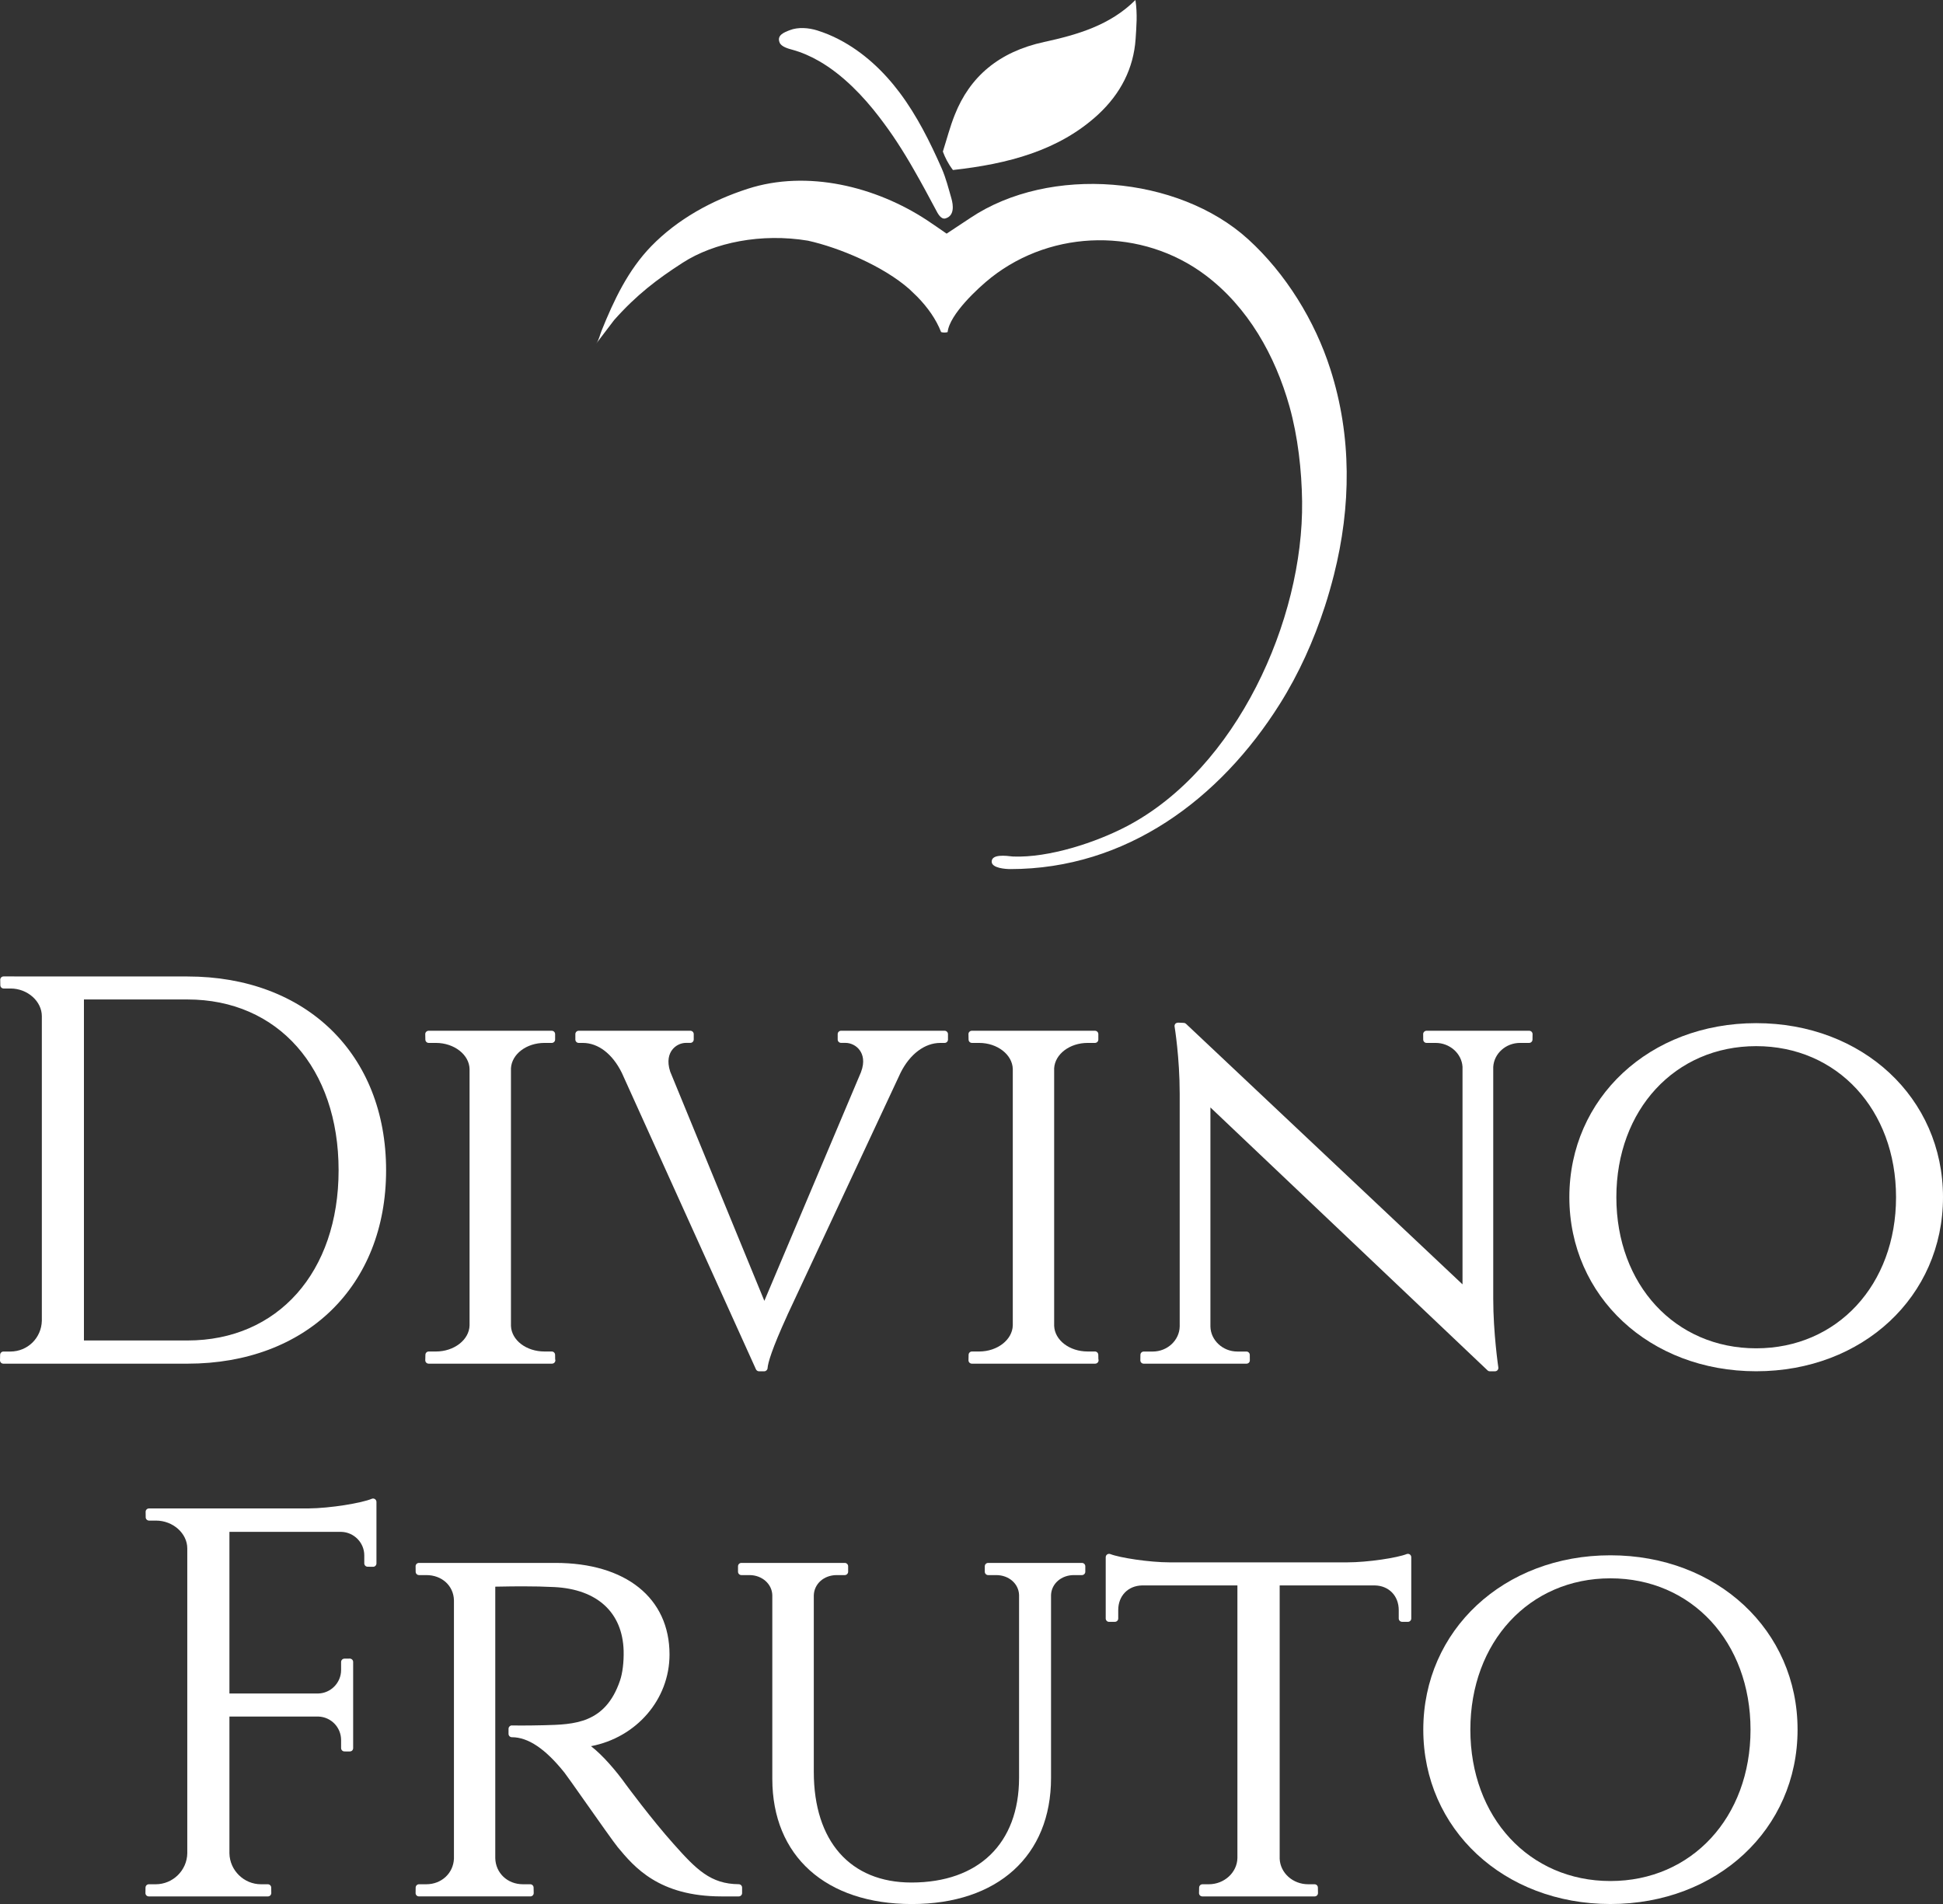 <?xml version="1.0" encoding="UTF-8"?>
<!DOCTYPE svg PUBLIC "-//W3C//DTD SVG 1.1//EN" "http://www.w3.org/Graphics/SVG/1.1/DTD/svg11.dtd">
<!-- Creator: CorelDRAW 2018 (64 Bit) -->
<svg xmlns="http://www.w3.org/2000/svg" xml:space="preserve" width="246.865mm" height="241.933mm" version="1.1" style="shape-rendering:geometricPrecision; text-rendering:geometricPrecision; image-rendering:optimizeQuality; fill-rule:evenodd; clip-rule:evenodd"
viewBox="0 0 24686.44 24193.22"
 xmlns:xlink="http://www.w3.org/1999/xlink">
 <rect x="0" y="0" width="24686.44" height="24193.22" fill="#333333" stroke="none"/>
 <defs>
  <style type="text/css">
   <![CDATA[
    .fil0 {fill:white;fill-rule:nonzero}
   ]]>
  </style>
 </defs>
 <g id="Camada_x0020_1">
  <g id="_2274747258096">
   <g>
    <path class="fil0" d="M2381.7 12407.32l-2335.86 -0.6c-11.92,0 -22.65,4.45 -30.93,12.66 -7.75,8.28 -12.19,19.26 -11.93,30.61l1.2 68.22c0,23.32 19.01,41.94 42.26,41.94l87.37 0c215.82,0 397.79,161.68 397.79,352.73l0 3868.5c-5.36,219.52 -180.78,391.61 -400.17,391.61l-87.37 0c-23.25,0 -41.94,18.43 -42.54,41.81l-1.52 69.1c0,11.33 4.18,22.33 12.19,30.73 8.02,8.07 19,12.52 30.67,12.52l2338.84 0c1509.41,0 2523.76,-987.62 2523.76,-2457.74 0,-1472.83 -1014.36,-2462.1 -2523.76,-2462.1zm0 4625.12l0 0 -1315.26 0 0 -4332.93 1315.26 0c1148.51,0 1920.31,872.03 1920.31,2169.91 0,1293.67 -771.8,2163.03 -1920.31,2163.03z"/>
    <path class="fil0" d="M7052.59 17214.35c-0.6,-23.52 -19.6,-41.94 -42.79,-41.94l-92.14 0c-231.66,0 -418.65,-143.54 -425.8,-325.51l0 -3273.44c10.72,-180.44 197.72,-321.94 425.48,-321.94l93.06 0c23.17,0 42.53,-19.07 42.53,-42.72l0 -69.09c0,-23.65 -19.36,-42.67 -42.53,-42.67l-1564.98 0c-11.34,0 -22.01,4.77 -30.34,13 -8.36,7.94 -12.54,19.27 -12.19,30.73l1.44 69.08c0.62,22.92 19.08,41.67 42.53,41.67l91.88 0c231,0 422.76,149.06 427.21,331.36l0 3257.67c-4.45,182.96 -195.96,331.86 -426.62,331.86l-91.87 0c-23.44,0 -42.19,18.42 -42.51,41.94l-1.81 68.97c0,11.65 4.17,22.57 12.54,30.93 7.73,7.87 18.99,12.64 30.32,12.64l1565 0c0.59,0 1.46,0 2.38,0 23.79,0 42.8,-19.35 42.8,-42.65 0,-5.1 -1.21,-9.94 -2.65,-14.11l-0.94 -55.78z"/>
    <path class="fil0" d="M12001.78 13097.03l-1316.18 0c-23.44,0 -42.52,19.02 -42.52,42.67l0 68.49c0,23.65 19.08,42.72 42.52,42.72l54.72 0c73.4,0 144.46,37.44 185.48,97.65 35.11,50.41 65.18,139.44 12.51,276.44l-1226.94 2903.93 -1196.61 -2913.55c-44.65,-137.05 -12.52,-224.02 22.84,-272.44 41.02,-56.84 109.72,-92.03 179,-92.03l54.72 0c23.44,0 42.78,-19.07 42.78,-42.72l0 -68.49c0,-23.65 -19.34,-42.67 -42.78,-42.67l-1418.46 0c-23.51,0 -42.8,19.02 -42.8,42.67l0 69.09c0,23.65 19.29,42.72 42.8,42.72l51.75 0c195.6,0 376.39,138.65 495.27,379.04l1704.77 3768.41c7.15,15.23 22.59,24.96 38.96,24.96l65.7 0c22.53,0 41.01,-17.21 42.8,-39.2 4.77,-67.25 52.34,-237.55 248.22,-667.01 5.69,-12.3 9.86,-21.98 12.76,-29.74l0.6 0 1428.27 -3057.01c118.31,-237.49 306.84,-379.45 504.5,-379.45l55.32 0c23.44,0 42.54,-19.07 42.54,-42.72l0 -69.09c0,-23.65 -19.1,-42.67 -42.54,-42.67z"/>
    <path class="fil0" d="M13954.14 17214.35c-0.6,-23.52 -19.27,-41.94 -42.8,-41.94l-91.87 0c-231.59,0 -418.58,-143.54 -426.08,-325.51l0 -3273.44c11.06,-180.44 198.07,-321.94 425.48,-321.94l93.08 0c23.71,0 42.79,-19.07 42.79,-42.72l0 -69.09c0,-23.65 -19.08,-42.67 -42.79,-42.67l-1564.72 0c-11.27,0 -22.27,4.77 -30.62,13 -8.07,7.94 -12.51,19.27 -11.92,30.73l1.46 69.08c0.33,22.92 19.41,41.67 42.54,41.67l92.2 0c230.66,0 422.17,149.06 426.94,331.36l0 3257.67c-4.77,182.96 -196.28,331.86 -426.94,331.86l-91.61 0c-23.72,0 -42.2,18.42 -42.8,41.94l-1.46 68.97c-0.33,11.65 4.12,22.57 12.19,30.93 8.35,7.87 19.02,12.64 30.29,12.64l1565.3 0c0.6,0 1.52,0 2.12,0 23.72,0 42.8,-19.35 42.8,-42.65 0,-5.1 -0.6,-9.94 -2.39,-14.11l-1.19 -55.78z"/>
    <path class="fil0" d="M19429.3 13097.03l-1304.91 0c-11.33,0 -22.27,4.77 -30.02,12.6 -8.34,8.07 -12.79,19.07 -12.52,30.4l0.6 69.08c0,23.65 19.07,42.4 42.53,42.4l115.39 0c179.84,0 329.96,134.08 341.28,302.13l0 2765.82 -3513.18 -3310.72c-7.15,-7.16 -17.02,-11.33 -27.02,-11.6l-74.12 -3.25c-11.54,1.06 -24.98,4.64 -33.86,13.98 -8.27,9.94 -12.44,23.19 -10.06,35.52 0.6,3.84 65.05,393.94 65.05,855.78l0 2954.87c-3.25,175.82 -156.67,318.95 -341.88,318.95l-114.73 0c-23.59,0 -42.53,18.75 -42.53,42.08l-0.93 69.16c-0.26,11.32 4.18,22.25 12.2,30.4 7.67,8.07 18.99,12.52 30.34,12.52l1305.7 0c11.92,0 22.65,-4.45 31,-12.52 7.69,-8.15 12.13,-19.08 11.86,-30.4l-0.59 -69.16c-0.6,-23.33 -19.62,-42.08 -42.86,-42.08l-115.28 0c-185.01,0 -338.7,-143.13 -342.01,-318.22l0 -2783.3 3520.74 3340.74c7.67,7.75 18.4,11.71 29.13,11.71l65.99 0c12.46,0 24.04,-5.15 32.38,-14.82 8.02,-9.21 11.6,-21.73 9.81,-34.06 -0.6,-4.17 -64.78,-437.59 -64.78,-875.45l0 -2942.64c10.33,-171.36 159.98,-305.44 340.68,-305.44l115.39 0c23.13,0 42.15,-18.75 42.75,-41.8l0.98 -69.09c0.21,-11.59 -4.5,-22.65 -12.25,-30.99 -8.35,-7.83 -19.02,-12.6 -30.27,-12.6z"/>
    <path class="fil0" d="M22312.82 13000.39c-1353.06,0 -2373.73,950.77 -2373.73,2211.37 0,1261.27 1020.67,2211.79 2373.73,2211.79 1353.28,0 2373.62,-950.52 2373.62,-2211.79 0,-1260.6 -1020.34,-2211.37 -2373.62,-2211.37zm0 4131.61l0 0c-1029.61,0 -1776.49,-807.29 -1776.49,-1919.66 0,-1112.21 746.88,-1919.83 1776.49,-1919.83 1029.5,0 1776.97,807.62 1776.97,1919.83 0,1112.37 -747.47,1919.66 -1776.97,1919.66z"/>
   </g>
   <g>
    <path class="fil0" d="M4723.26 19044c-124.67,52.95 -522.64,120.31 -808.57,122.7l-2021.84 0c-11.36,0 -22.36,4.7 -30.72,12.81 -7.71,8.16 -12.16,19.16 -11.89,30.78l0.93 68.68c0.27,23.37 19.32,42.01 42.87,42.01l87.53 0c215.65,0 397.94,161.97 397.94,353.95l0 3874.03c-3.91,216.59 -183.49,392.89 -400.54,392.89l-87.58 0c-23.29,0 -42.34,18.78 -42.61,42.15l-0.93 69.28c-0.27,11.35 4.18,22.29 12.27,30.46 7.98,8.09 19,12.53 30.34,12.53l1513.82 0c11.34,0 22.28,-4.44 30.05,-12.53 8.03,-8.17 12.53,-19.11 12.53,-30.46l-1.19 -69.28c0,-23.37 -19.11,-42.15 -42.59,-42.15l-87.6 0c-216.46,0 -396.01,-176.43 -400.54,-392.29l0 -1738.59 1132.34 0c160.51,6.57 286.46,137.64 286.46,298.63l0 101.78c0,23.09 18.51,42.47 41.68,42.74l67.88 0.79c13.46,-0.79 22.69,-4.37 31.05,-12.08 7.97,-8.36 12.54,-19.05 12.54,-30.72l0 -1094.9c0,-11.29 -4.57,-22.04 -12.54,-30.19 -8.09,-7.78 -19.11,-12.55 -30.07,-12.55l-0.38 0 -67.88 0.61c-23.5,0.33 -42.28,19.36 -42.28,42.72l0 102.05c0,161.53 -131.32,295.24 -292.18,298.09l-1126.62 0 0 -2053.78 1420.26 0c161.78,3.45 293.11,137.16 293.11,298.15l0 101.99c0,23.42 18.7,42.47 41.99,42.74l69.41 0.93c0,0 0.27,0 0.6,0 11.35,0 21.71,-4.18 29.74,-12.27 8.09,-7.98 12.87,-19.05 12.87,-30.34l0 -781.96c0,-14.25 -7.17,-27.47 -19.11,-35.56 -12.15,-7.76 -26.81,-9.49 -40.55,-3.85z"/>
    <path class="fil0" d="M9385.94 23941.26c-357.15,-2.64 -538.23,-186.4 -827.36,-511.15 -282.01,-315.4 -600.13,-747.25 -602.85,-750.77 -123.5,-174.26 -300.34,-380.03 -446.92,-491.9 576.57,-110.37 997.63,-592.66 997.63,-1165.06 0,-717.72 -555.43,-1163.59 -1449.74,-1163.59l-1733.91 0c-11.29,0 -22.37,4.78 -30.4,12.62 -8.03,8.36 -12.54,19.43 -12.13,31.05l0.79 69.21c0.4,23.09 19.37,41.87 42.93,41.87l93.23 0c196.89,0 344.28,134.31 350.25,317.58l0 3285.84c-8.03,185.08 -158.14,324.88 -350.25,324.88l-93.23 0c-23.56,0 -42.53,18.78 -42.93,42.15l-0.79 69.28c-0.41,11.35 4.1,22.29 12.13,30.46 8.03,8.09 19.11,12.53 30.4,12.53l1415.21 0c11.68,0 22.29,-4.44 30.65,-12.53 8.11,-8.42 12.54,-19.44 12.29,-30.78l-1.52 -69.23c-0.62,-23.42 -19.4,-41.88 -42.61,-41.88l-93.44 0c-196.27,0 -346.72,-143.05 -350.9,-331.97l0 -3449.4c21.44,-0.27 48.57,-0.6 80.76,-1.2 68.15,-1.33 159.66,-2.93 265.37,-2.93 145.92,0 277.77,2.93 404.72,9.37 545.25,27.87 866.28,322.68 880.09,809.62 3.53,143.07 -13.81,285.01 -46.51,379.51 -186.4,546.85 -581.7,556.81 -964.12,566.23l-13.6 0.27c-225.14,5.83 -394.35,2.64 -394.7,2.64 -8.63,-2.18 -22.56,4.2 -30.92,12.42 -8.09,8.03 -12.54,19.03 -12.54,30.4l0 63.96c0,23.69 19.11,42.8 42.61,42.8 207.02,0 425.62,147.24 668.01,449.97 21.78,27.01 134.04,186.61 253.15,355.61 177.19,251.5 378.45,536.97 424.64,592.77 207.35,248.84 519.64,624.36 1318.25,624.36l217.93 0c23.81,0 42.93,-19.04 42.93,-42.72l0 -69.55c0,-23.37 -19.12,-42.4 -42.6,-42.74z"/>
    <path class="fil0" d="M13746.28 19858.8l-1191.32 0c-23.81,0 -42.94,19.05 -42.94,42.74l0 69.21c0,23.69 19.13,42.8 42.94,42.8l102.47 0c160.45,0 284.99,109.1 290.1,252.23l0 2325.5c-1.85,832.01 -513.53,1328.57 -1368.17,1328.57 -776.37,0 -1239.82,-525.63 -1239.82,-1405.94l0 -2242.02c3.93,-147.59 128.94,-258.34 290.99,-258.34l102.79 0c23.16,0 42.53,-19.11 42.53,-42.8l0 -69.21c0,-23.69 -19.37,-42.74 -42.53,-42.74l-1313.82 0c-23.69,0 -42.8,19.05 -42.8,42.74l0 69.21c0,23.69 19.11,42.8 42.8,42.8l103.05 0c159.66,0 287.13,113.28 289.84,257.01l0 2331.36c0,981.43 679.65,1591.31 1773.49,1591.31 1090.58,0 1767.83,-613.6 1767.83,-1601.95l0 -2326.56c6.84,-143.4 131.38,-251.17 289.98,-251.17l102.59 0c23.5,0 42.8,-19.11 42.8,-42.8l0 -69.21c0,-23.69 -19.3,-42.74 -42.8,-42.74z"/>
    <path class="fil0" d="M17872.19 19746.39c-119.05,47.39 -491.7,105.32 -756.93,105.32l-2253.98 0c-259.2,0 -637.44,-58.99 -754.17,-105.32 -13.05,-5.16 -27.92,-3.45 -39.81,4.32 -11.59,8.03 -18.78,21.3 -18.78,35.3l0 778.92c0,11.67 4.78,22.61 12.81,30.38 7.84,8.38 18.72,12.34 29.8,12.34l0.34 0 73.78 -0.4c23.49,0 42.27,-19.11 42.27,-42.59l0 -106.9c0,-180.96 125.01,-309.76 303.8,-313.02l1210.35 0 0 3464.33c-3.91,183.3 -166.82,332.78 -363.45,332.78l-80.22 0c-23.36,0 -42.07,18.46 -42.61,41.88l-1.52 69.23c-0.33,11.34 3.93,22.36 12.08,30.78 8.22,8.09 19.11,12.53 30.86,12.53l1425.88 0c11.29,0 22.37,-4.44 30.73,-12.53 7.64,-8.17 12.09,-19.11 12.09,-30.46l-1.19 -69.28c0,-23.37 -19.26,-42.15 -42.61,-42.15l-80.11 0c-195.54,0 -354.87,-143.05 -362.9,-324.01l0 -3473.1 1208.71 0c178.36,3.26 303.78,132.06 304.12,313.02l0 106.9c0,23.48 18.71,42.59 42.59,42.59l73.27 0.4 0.33 0c11.21,0 22.28,-3.96 29.99,-12.34 8.36,-7.77 12.94,-18.71 12.94,-30.38l0 -778.92c0,-14 -6.97,-27.27 -18.59,-35.3 -12.4,-7.77 -27.06,-9.48 -39.87,-4.32z"/>
    <path class="fil0" d="M20460.8 19761.99c-1355.35,0 -2377.46,952.43 -2377.46,2215.22 0,1263.46 1022.11,2215.63 2377.46,2215.63 1355.76,0 2377.85,-952.17 2377.85,-2215.63 0,-1262.79 -1022.09,-2215.22 -2377.85,-2215.22zm0 4138.8l0 0c-1030.99,0 -1779.45,-808.7 -1779.45,-1923 0,-1114.14 748.46,-1923.17 1779.45,-1923.17 1031.66,0 1780.11,809.03 1780.11,1923.17 0,1114.3 -748.45,1923 -1780.11,1923z"/>
   </g>
   <g>
    <path class="fil0" d="M16902.31 4689.76c-195.46,-612.31 -565.83,-1214.75 -1044.17,-1649.92 -890.08,-809.25 -2519.11,-946.74 -3529.09,-271 -95.99,64.13 -193.93,128.25 -301.99,199.86 -83.09,-57.48 -165.9,-115.31 -248.69,-170.22 -651.19,-428.7 -1521.96,-644.24 -2278.34,-399.65 -455.37,147.01 -890.39,384.57 -1226.18,730.03 -293.72,302.8 -473.82,683.94 -629.81,1071.14 -20.15,49.35 -35.3,122.26 -68.09,164.95 0,-0.3 226.72,-298.12 226.72,-298.12 284.56,-320.07 544.75,-518.02 871.34,-728.65 399.93,-257.92 1000.18,-378.28 1590.9,-280.1 393.72,86.76 959.4,323.3 1290.61,617.23 32.28,31.05 65.45,63.26 97.94,94.29 133.11,136.02 239.83,286.84 303.6,449.95 21.68,7.61 61.14,8.27 82.81,0.22 24.02,-225.13 387.12,-562.03 553.89,-693.8 788.68,-620.32 1920.27,-630.41 2718.68,-32.07 544.75,408.94 889.13,1023.69 1071.05,1671.65 106.53,381.13 154.83,809.19 160.1,1204 19.04,1514.04 -835.6,3396.68 -2223.41,4127.18 -396.29,208.63 -992.66,403.58 -1445.74,386.52 -7.24,-0.36 0,0 -10.83,-0.79 -83.18,-9.52 -263.27,-32.87 -263.93,65.37 -0.66,83.59 178.48,94.94 236.62,94.94 1472.36,0 2663.68,-888.6 3423.67,-2097.21 243.42,-386.92 431.72,-807 573.08,-1241.57 43.05,-132.19 81.13,-266.9 115.6,-402.29 217.88,-865.31 228.35,-1756.86 -46.35,-2611.94z"/>
    <path class="fil0" d="M13951.49 1455.84c288.09,-266.78 450.82,-588.68 476.75,-960.07 9.5,-156.59 25.6,-312.61 -2.28,-495.77 -319.34,318.97 -731.79,440.41 -1159.28,533.26 -575.63,124.59 -944.61,441.37 -1136.42,926.53 -60.18,150.3 -99.64,304.69 -150.87,465.76 27.66,75.4 65.74,152.92 128.11,234.63 695.99,-77.1 1345.23,-245.04 1843.99,-704.34z"/>
    <path class="fil0" d="M10411.85 779.31c300.23,174.3 559.54,446.49 759.91,709.02 78.9,103.23 155.49,209.68 226.06,318.24 76.2,116.48 148.47,235.73 216.56,355.82 96.26,167.13 186.9,336.31 276.93,505.35 20.45,39.23 60.48,120 117.07,108.57 1.32,-0.45 3.51,-0.81 5.21,-1.47 113.69,-33.17 99.55,-166.39 74.31,-253.6 -36.91,-128.18 -69.7,-259.59 -123.66,-382.8 -147.81,-334.8 -312.1,-665.18 -531.93,-959.11 -206.68,-276.15 -464.23,-517.81 -771.77,-677.84 -88.65,-46.43 -182,-84.79 -276.67,-114.65 -108.72,-33.98 -242.83,-45.69 -350.89,-2.93 -68.66,26.78 -168.23,63.24 -126.8,158.99 22.34,51.77 111.35,76.08 159.02,88.6 120.21,32.81 235.88,83.6 346.65,147.81z"/>
   </g>
  </g>
 </g>
</svg>
